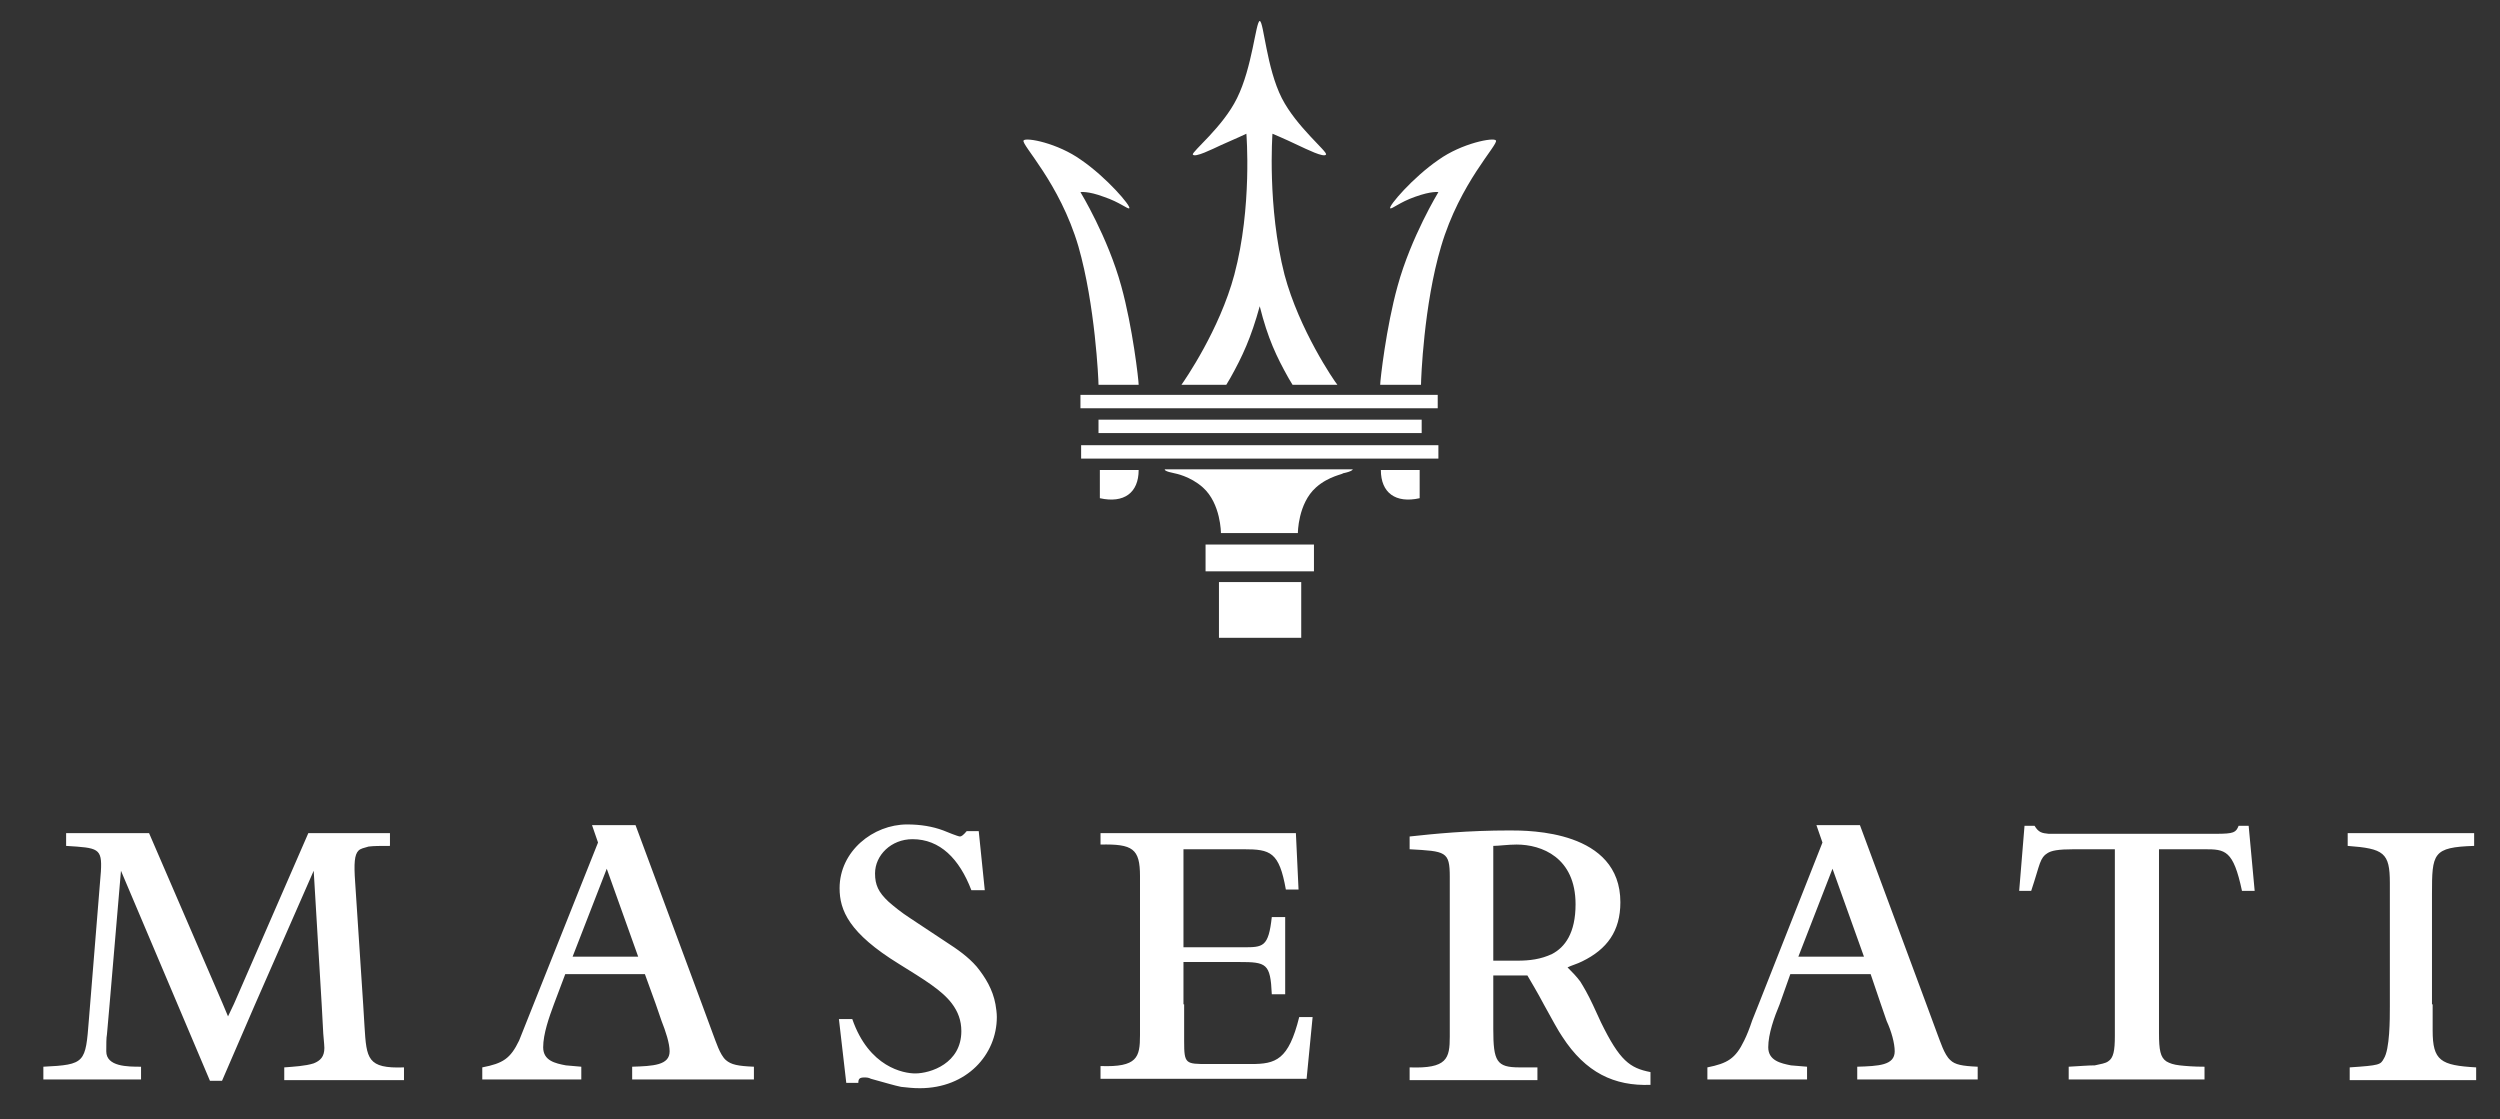 <svg width="67" height="30" viewBox="0 0 67 30" fill="none" xmlns="http://www.w3.org/2000/svg">
<rect x="0" y="0" width="67" height="30" fill="#333333" stroke="none"/>
<g clip-path="url(#clip0_1_1814)">
<path fill-rule="evenodd" clip-rule="evenodd" d="M32.309 14.593H35.214V15.312H32.309V14.593ZM32.668 15.6H34.873V17.093H32.668V15.6ZM29.44 11.247H38.101V11.607H29.44V11.247ZM28.974 11.931H38.549V12.29H28.974V11.931ZM28.956 10.582H38.531V10.941H28.956V10.582ZM35.268 13.064C34.783 13.496 34.783 14.287 34.783 14.287H32.721C32.721 14.287 32.721 13.496 32.237 13.064C31.896 12.758 31.484 12.686 31.484 12.686C31.215 12.632 31.215 12.596 31.215 12.578H36.254C36.254 12.578 36.254 12.632 35.985 12.686C36.021 12.704 35.608 12.758 35.268 13.064ZM29.476 12.596H30.516C30.516 13.208 30.121 13.496 29.476 13.352V12.596ZM33.152 2.631C33.564 1.803 33.654 0.58 33.761 0.562C33.869 0.58 33.941 1.821 34.353 2.631C34.748 3.404 35.59 4.07 35.537 4.142C35.483 4.232 35.017 3.998 34.783 3.89C34.407 3.71 34.102 3.584 34.102 3.584C34.102 3.584 33.959 5.545 34.425 7.362C34.819 8.837 35.752 10.204 35.842 10.312H34.64L34.532 10.132C34.21 9.556 33.977 9.071 33.761 8.207C33.528 9.053 33.295 9.556 32.972 10.132L32.865 10.312H31.663C31.753 10.186 32.685 8.837 33.08 7.362C33.564 5.545 33.403 3.584 33.403 3.584C33.403 3.584 33.098 3.728 32.721 3.89C32.488 3.998 32.022 4.232 31.968 4.142C31.932 4.07 32.775 3.404 33.152 2.631ZM29.44 10.312C29.44 10.168 29.35 8.171 28.902 6.606C28.4 4.897 27.36 3.872 27.432 3.764C27.503 3.674 28.346 3.836 28.974 4.286C29.655 4.753 30.319 5.527 30.265 5.581C30.229 5.617 30.014 5.419 29.583 5.275C29.153 5.113 28.956 5.149 28.956 5.149C28.956 5.149 29.691 6.354 30.05 7.668C30.354 8.765 30.516 10.186 30.516 10.312H29.44ZM38.083 10.312C38.083 10.168 38.155 8.171 38.621 6.606C39.123 4.897 40.163 3.872 40.091 3.764C40.037 3.674 39.177 3.836 38.549 4.286C37.868 4.753 37.204 5.527 37.258 5.581C37.294 5.617 37.509 5.419 37.922 5.275C38.37 5.113 38.549 5.149 38.549 5.149C38.549 5.149 37.814 6.354 37.455 7.668C37.15 8.765 36.989 10.186 36.989 10.312H38.083ZM38.047 12.596H37.007C37.007 13.208 37.401 13.496 38.047 13.352V12.596Z" fill="white"/>
<path d="M49.111 23.282L48.196 25.638H49.954L49.111 23.282ZM47.694 26.916C47.551 27.257 47.389 27.707 47.389 28.067C47.389 28.427 47.73 28.498 47.999 28.552L48.429 28.588V28.93H45.758V28.606C46.296 28.498 46.511 28.372 46.744 27.887C46.816 27.743 46.887 27.563 46.959 27.347L47.138 26.898L48.842 22.58L48.68 22.113H49.846L51.621 26.898L51.926 27.725C51.998 27.905 52.105 28.265 52.267 28.409C52.392 28.534 52.59 28.57 53.002 28.588V28.93H49.774V28.588C50.348 28.57 50.778 28.552 50.778 28.175C50.778 27.959 50.689 27.635 50.563 27.365L50.402 26.898L50.133 26.106H47.981L47.694 26.916ZM40.647 22.634C40.414 22.634 40.163 22.67 40.02 22.67V25.746H40.665C40.988 25.746 41.293 25.71 41.597 25.566C41.938 25.387 42.225 25.009 42.225 24.235C42.225 22.976 41.311 22.634 40.647 22.634ZM40.02 26.916V27.581C40.02 28.445 40.109 28.606 40.719 28.606H41.203V28.948H37.778V28.606C38.782 28.642 38.854 28.372 38.854 27.779V23.498C38.854 22.814 38.746 22.814 37.778 22.76V22.418C38.442 22.346 39.32 22.256 40.468 22.256C40.988 22.256 43.426 22.256 43.426 24.181C43.426 24.955 43.068 25.44 42.404 25.764C42.261 25.836 42.117 25.872 42.01 25.926C42.136 26.052 42.243 26.16 42.351 26.304C42.44 26.448 42.548 26.628 42.691 26.933L42.907 27.401C43.409 28.427 43.678 28.624 44.233 28.732V29.074C43.265 29.11 42.494 28.75 41.867 27.779C41.777 27.653 41.58 27.293 41.382 26.933C41.203 26.592 41.006 26.268 40.934 26.142H40.02V26.916ZM16.261 23.282L15.346 25.638H17.103L16.261 23.282ZM14.844 26.916C14.718 27.257 14.557 27.707 14.557 28.067C14.557 28.427 14.88 28.498 15.167 28.552L15.579 28.588V28.93H12.925V28.606C13.481 28.498 13.678 28.372 13.912 27.887L14.127 27.347L14.306 26.898L16.027 22.58L15.866 22.113H17.032L18.807 26.898L19.112 27.725C19.183 27.905 19.291 28.265 19.452 28.409C19.596 28.534 19.775 28.57 20.205 28.588V28.93H16.942V28.588C17.498 28.57 17.946 28.552 17.946 28.175C17.946 27.959 17.838 27.635 17.731 27.365L17.57 26.898L17.283 26.106H15.149L14.844 26.916ZM65.195 26.916V27.617C65.195 28.427 65.41 28.552 66.361 28.606V28.948H62.972V28.606C63.779 28.552 63.797 28.534 63.886 28.372C64.048 28.121 64.048 27.311 64.048 26.987V23.66C64.048 22.85 63.886 22.742 62.918 22.67V22.328H66.307V22.67C65.195 22.706 65.177 22.868 65.177 23.965V26.916H65.195ZM57.861 26.916V27.689C57.861 28.139 57.897 28.337 58.059 28.445C58.148 28.498 58.256 28.534 58.417 28.552C58.579 28.57 58.794 28.588 59.081 28.588V28.93H55.441V28.588C55.763 28.57 55.978 28.552 56.14 28.552C56.301 28.516 56.427 28.498 56.498 28.445C56.642 28.355 56.678 28.157 56.678 27.761V22.76H55.584C55.154 22.76 54.974 22.796 54.867 22.868C54.777 22.922 54.723 22.994 54.669 23.138C54.616 23.282 54.562 23.498 54.436 23.875H54.114L54.257 22.131H54.526C54.634 22.311 54.723 22.328 54.903 22.346H59.386C59.87 22.346 59.923 22.311 59.995 22.131H60.264L60.425 23.875H60.085C59.852 22.778 59.636 22.76 59.081 22.76H57.861V26.916ZM31.735 26.916V27.905C31.735 28.516 31.771 28.516 32.381 28.516H33.528C34.192 28.516 34.533 28.409 34.819 27.257H35.178L35.017 28.912H29.494V28.57C30.48 28.606 30.552 28.337 30.552 27.743V23.48C30.552 22.742 30.355 22.616 29.494 22.634V22.328H34.73L34.801 23.84H34.461C34.282 22.832 34.048 22.76 33.331 22.76H31.717V25.387H33.313C33.851 25.387 33.995 25.387 34.084 24.577H34.443V26.646H34.084C34.048 25.818 33.941 25.782 33.206 25.782H31.717V26.916H31.735ZM26.679 26.916C26.697 27.023 26.715 27.149 26.715 27.257C26.715 28.265 25.908 29.164 24.652 29.164C24.455 29.164 24.33 29.146 24.15 29.128C23.971 29.092 23.738 29.02 23.343 28.912C23.272 28.876 23.218 28.876 23.164 28.876C23.038 28.876 23.003 28.912 23.003 29.02H22.68L22.483 27.311H22.841C23.29 28.606 24.222 28.768 24.527 28.768C24.939 28.768 25.764 28.498 25.764 27.635C25.764 27.347 25.674 27.113 25.513 26.898C25.244 26.538 24.76 26.25 24.096 25.836C22.752 25.009 22.501 24.397 22.501 23.803C22.501 22.814 23.397 22.095 24.312 22.095C24.67 22.095 24.993 22.149 25.28 22.256C25.37 22.293 25.674 22.418 25.728 22.418C25.764 22.418 25.818 22.382 25.908 22.274H26.23L26.392 23.858H26.033C25.71 23.012 25.19 22.49 24.455 22.49C23.881 22.49 23.451 22.922 23.451 23.408C23.451 23.714 23.541 23.911 23.81 24.163C23.953 24.289 24.15 24.451 24.401 24.613L25.352 25.243C25.657 25.44 25.943 25.638 26.177 25.908C26.41 26.196 26.607 26.52 26.679 26.916ZM2.937 26.916L2.866 27.725C2.848 27.797 2.848 28.013 2.848 28.175C2.848 28.588 3.422 28.588 3.78 28.588V28.93H1.162V28.588C2.292 28.534 2.292 28.48 2.382 27.329L2.417 26.898L2.704 23.354C2.74 22.724 2.633 22.724 1.772 22.67V22.328H3.995L5.968 26.898L6.111 27.239L6.273 26.898L8.263 22.328H10.451V22.67C10.182 22.67 10.02 22.67 9.877 22.688C9.751 22.724 9.662 22.742 9.608 22.796C9.5 22.904 9.482 23.138 9.518 23.642L9.733 26.916L9.769 27.509C9.823 28.372 9.841 28.642 10.827 28.606V28.948H7.618V28.606C7.851 28.588 8.191 28.57 8.407 28.498C8.586 28.427 8.693 28.319 8.693 28.085C8.693 27.995 8.658 27.689 8.658 27.599L8.622 26.933L8.407 23.336L6.829 26.933L5.95 28.966H5.627L4.766 26.933L3.242 23.336L2.937 26.916Z" fill="white"/>
</g>
<defs>
<clipPath id="clip0_1_1814">
<rect width="66" height="29" fill="white" transform="translate(0.5 0.5)"/>
</clipPath>
</defs>
</svg>
